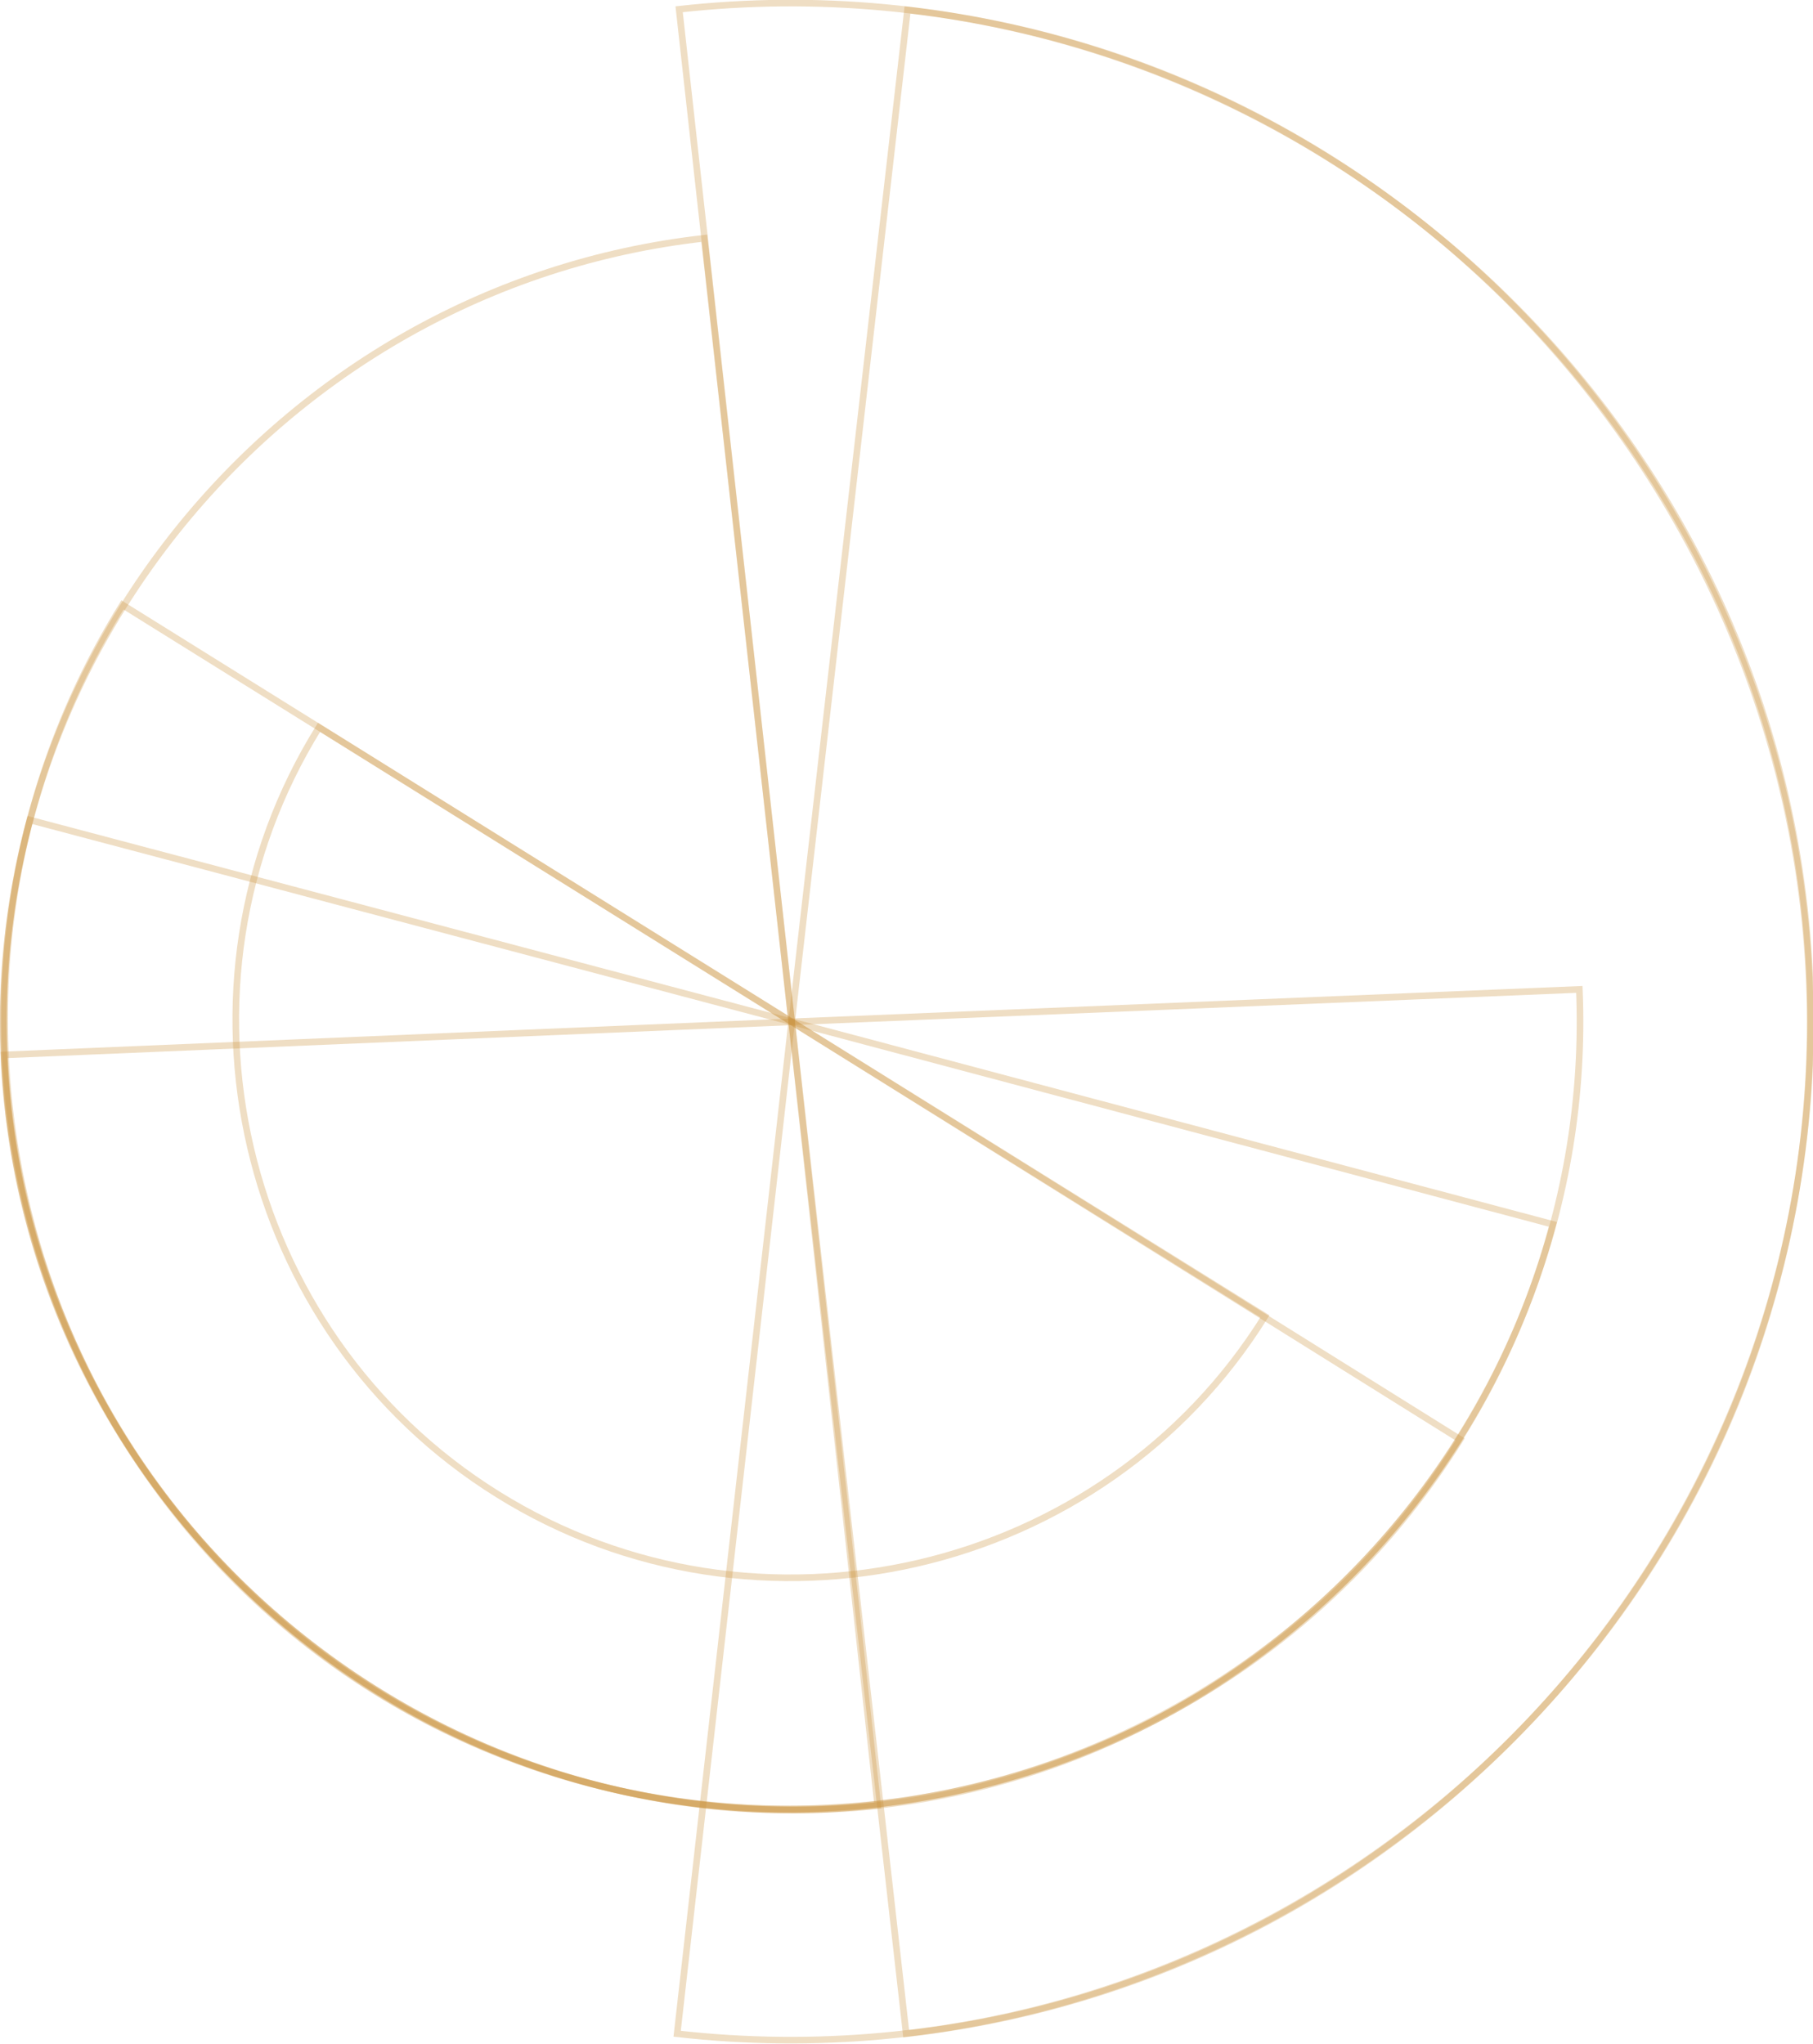 <?xml version="1.0" encoding="utf-8"?>
<!-- Generator: Adobe Illustrator 21.0.0, SVG Export Plug-In . SVG Version: 6.00 Build 0)  -->
<svg version="1.1" id="Warstwa_1" xmlns="http://www.w3.org/2000/svg" xmlns:xlink="http://www.w3.org/1999/xlink" x="0px" y="0px"
	 width="273.9px" height="308.8px" viewBox="0 0 273.9 308.8" style="enable-background:new 0 0 273.9 308.8;" xml:space="preserve"
	>
<style type="text/css">
	.st0{opacity:0.3;fill:none;stroke:#CA903B;stroke-miterlimit:10;}
</style>
<path class="st0" d="M119.6,154.4l17.3,152.9c83.8-9.5,145.1-86.2,135.7-170.1c-9.4-83.9-86.1-145.1-170-135.8L119.6,154.4z"/>
<path class="st0" d="M119.6,154.4l-17.3,152.9c83.8,9.5,160.7-51.7,170.2-135.5C282,87.9,220.9,11.1,137.1,1.5L119.6,154.4z"/>
<path class="st0" d="M119.6,154.4l119-4.9c2.7,65.2-48.8,121.1-114,123.9C59.3,276.1,3.4,224.7,0.6,159.4L119.6,154.4z"/>
<path class="st0" d="M119.6,154.4L234.6,185c-16.8,63.1-82.5,101.2-145.7,84.4C25.9,252.7-12.3,187,4.5,123.9L119.6,154.4z"/>
<path class="st0" d="M119.6,154.4l101,63.1c-34.6,55.4-108.6,72.5-164,38C1.2,220.9-16,146.9,18.5,91.4L119.6,154.4z"/>
<path class="st0" d="M119.6,154.4l13,118.4C67.7,279.9,8.4,232.4,1.2,167.5C-6,102.6,41.5,43.3,106.4,36L119.6,154.4z"/>
<path class="st0" d="M119.6,154.4l71.5,44.5c-24.4,39.2-76.8,51.3-115.9,26.9c-39.2-24.4-51.4-76.7-27-115.9L119.6,154.4z"/>
</svg>
